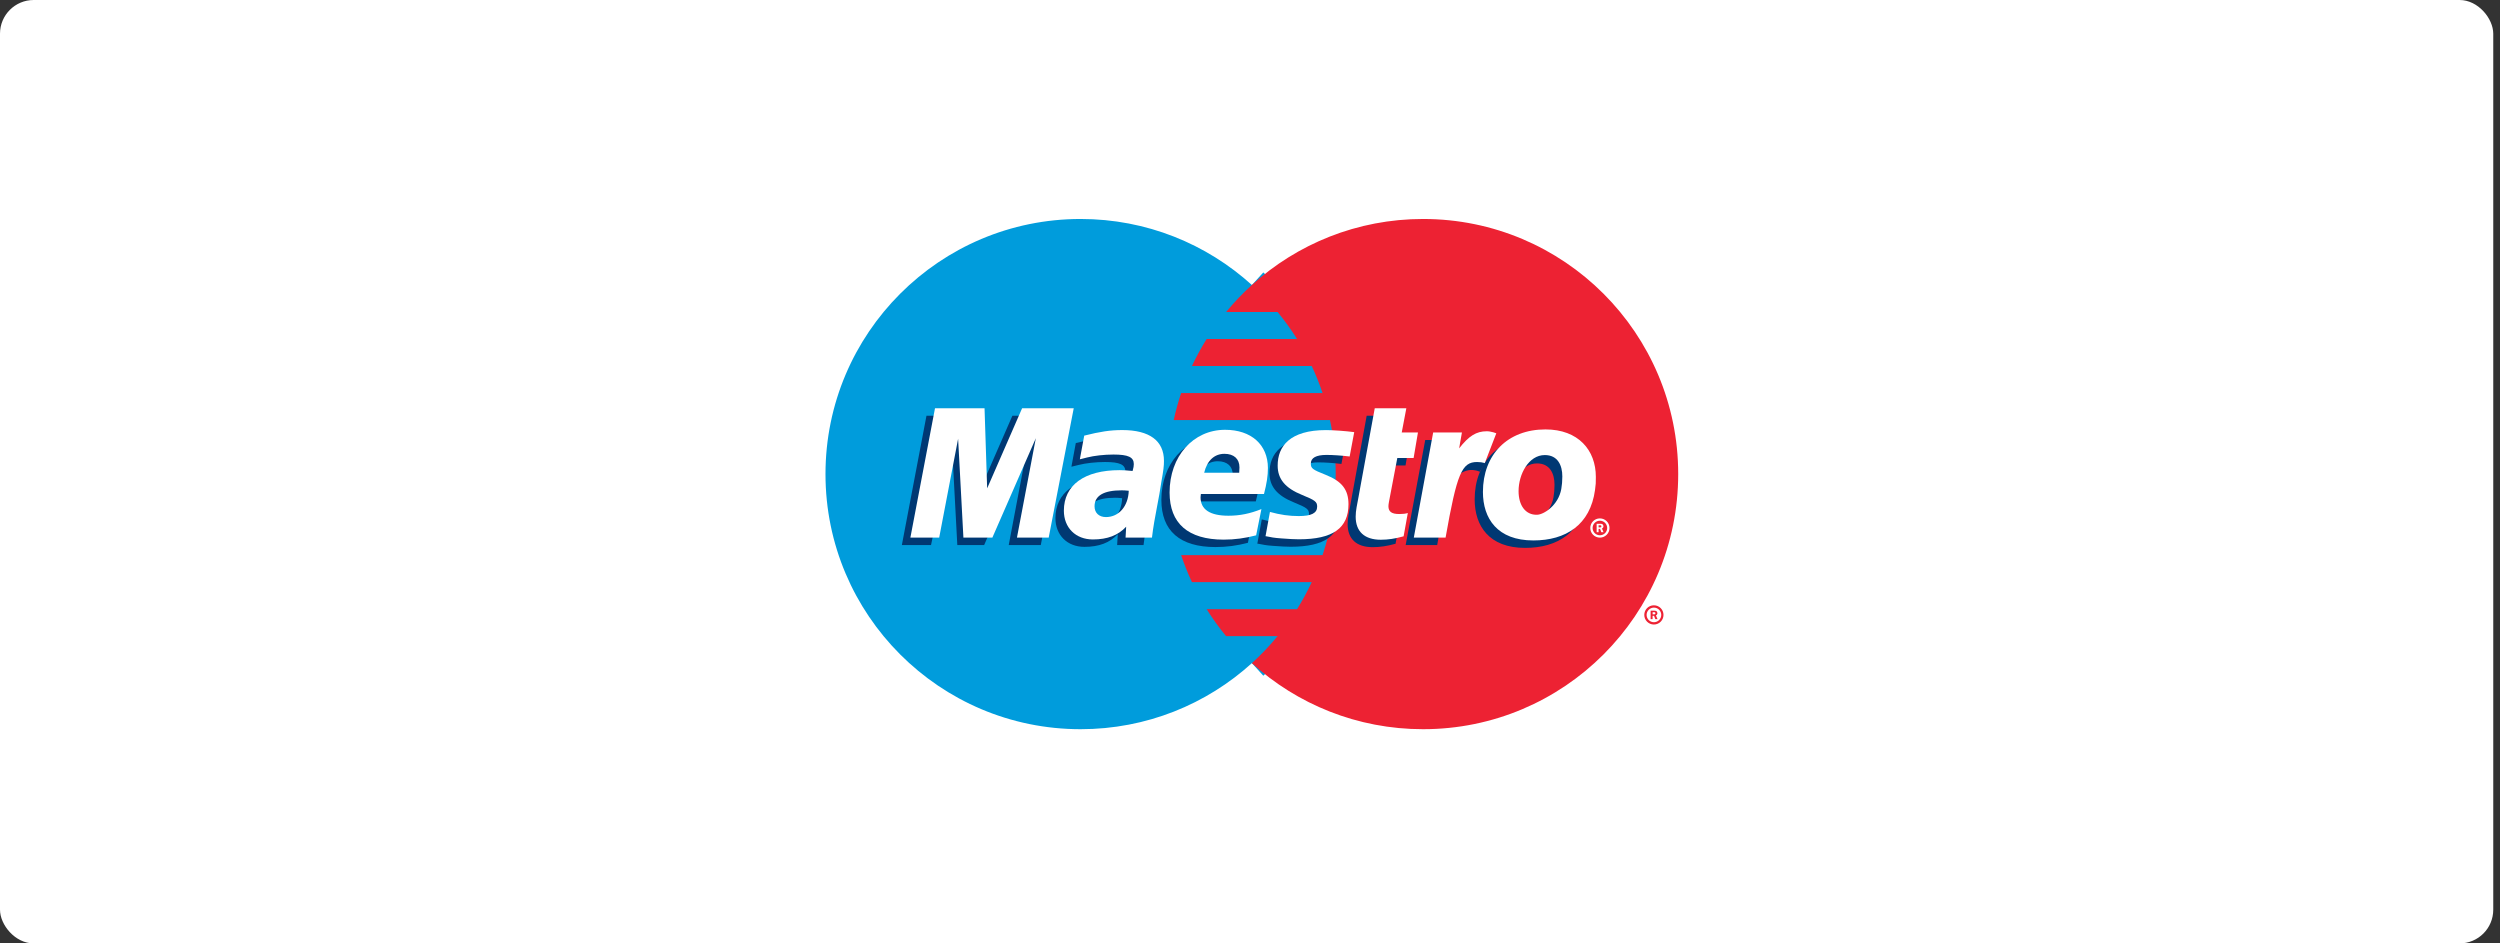 <svg width="159" height="60" viewBox="0 0 159 60" fill="none" xmlns="http://www.w3.org/2000/svg">
<rect x="0" y="0" width="159" height="60" fill="#333333" stroke="none"/>
<g id="card-icon6">
<rect id="&#231;&#159;&#169;&#229;&#189;&#162;&#229;&#164;&#135;&#228;&#187;&#189; 4" width="158.571" height="60" rx="2.143" fill="white"/>
<g id="Maestro_Logo">
<g id="g2903">
<path id="path2905" d="M79.619 42.176C82.894 39.209 84.952 34.921 84.952 30.151C84.952 25.382 82.894 21.095 79.619 18.126C76.738 15.516 72.918 13.927 68.725 13.927C59.767 13.927 52.501 21.191 52.501 30.151C52.501 39.112 59.767 46.377 68.725 46.377C72.918 46.377 76.738 44.787 79.619 42.176Z" fill="#009CDC"/>
</g>
<g id="g2907">
<path id="path2909" d="M79.621 42.176C82.895 39.209 84.953 34.921 84.953 30.151C84.953 25.382 82.895 21.095 79.621 18.127" fill="#009CDC"/>
</g>
<g id="g2911">
<path id="path2913" d="M79.621 42.176C82.895 39.209 84.953 34.921 84.953 30.151C84.953 25.382 82.895 21.095 79.621 18.127" stroke="#009CDC" stroke-width="2.16"/>
</g>
<g id="g2915">
<path id="path2917" d="M90.509 13.927C86.318 13.927 82.497 15.516 79.619 18.126C79.031 18.657 78.484 19.233 77.979 19.845H81.255C81.703 20.389 82.118 20.962 82.492 21.561H76.742C76.399 22.113 76.085 22.687 75.807 23.279H83.426C83.688 23.836 83.918 24.409 84.115 24.999H75.12C74.934 25.558 74.776 26.131 74.649 26.716H84.586C84.825 27.824 84.951 28.973 84.951 30.151C84.951 31.953 84.657 33.686 84.115 35.305H75.12C75.318 35.894 75.547 36.468 75.807 37.023H83.426C83.15 37.617 82.837 38.19 82.492 38.743H76.742C77.117 39.342 77.531 39.915 77.979 40.459H81.255C80.752 41.071 80.204 41.646 79.619 42.176C82.497 44.787 86.318 46.377 90.509 46.377C99.471 46.377 106.734 39.112 106.734 30.151C106.734 21.191 99.471 13.927 90.509 13.927Z" fill="#ED2233"/>
</g>
<g id="g2919">
<path id="path2921" fill-rule="evenodd" clip-rule="evenodd" d="M105.188 38.497C104.849 38.497 104.576 38.77 104.576 39.109C104.576 39.445 104.849 39.72 105.188 39.72C105.527 39.72 105.798 39.445 105.798 39.109C105.798 38.77 105.527 38.497 105.188 38.497ZM105.19 39.573C105.447 39.573 105.656 39.365 105.656 39.109C105.656 38.852 105.447 38.644 105.19 38.644C104.935 38.644 104.724 38.852 104.724 39.109C104.724 39.365 104.935 39.573 105.19 39.573ZM104.979 39.377H105.105V39.165H105.197L105.279 39.377H105.418L105.318 39.14C105.376 39.119 105.411 39.062 105.411 39.001C105.411 38.949 105.387 38.896 105.343 38.868C105.302 38.841 105.252 38.839 105.205 38.839H104.979V39.377ZM105.176 39.072H105.107V38.936H105.172L105.186 38.936C105.209 38.935 105.236 38.934 105.253 38.946C105.272 38.956 105.284 38.979 105.284 39.001C105.284 39.024 105.273 39.048 105.253 39.062C105.232 39.073 105.206 39.072 105.183 39.072L105.176 39.072Z" fill="#ED2233"/>
</g>
<g id="g2923">
<path id="path2925" d="M66.194 34.666H64.155L65.354 28.342L62.591 34.666H60.885L60.55 28.377L59.213 34.666H57.358L58.924 26.44H62.13L62.166 31.531L64.388 26.44H67.785L66.194 34.666Z" fill="#003873"/>
</g>
<g id="g2927">
<path id="path2929" d="M88.757 34.583C88.203 34.734 87.772 34.8 87.305 34.8C86.272 34.8 85.709 34.282 85.709 33.331C85.709 33.143 85.728 32.942 85.769 32.731L85.89 32.076L85.985 31.546L86.921 26.44H88.93L88.638 27.975H89.668L89.392 29.602H88.357L87.825 32.393C87.802 32.515 87.79 32.606 87.79 32.669C87.79 33.015 87.999 33.165 88.479 33.165C88.709 33.165 88.887 33.144 89.024 33.102L88.757 34.583Z" fill="#003873"/>
</g>
<g id="g2931">
<path id="path2933" d="M80.74 30.09C80.74 30.935 81.216 31.517 82.296 31.953C83.123 32.29 83.252 32.388 83.252 32.694C83.252 33.11 82.887 33.298 82.079 33.298C81.468 33.298 80.903 33.213 80.249 33.032L79.966 34.575L80.059 34.589L80.433 34.659C80.552 34.681 80.73 34.699 80.966 34.717C81.452 34.755 81.827 34.773 82.092 34.773C84.248 34.773 85.244 34.065 85.244 32.541C85.244 31.623 84.829 31.084 83.804 30.679C82.947 30.339 82.849 30.265 82.849 29.952C82.849 29.592 83.188 29.407 83.849 29.407C84.249 29.407 84.796 29.444 85.316 29.507L85.608 27.959C85.079 27.886 84.276 27.826 83.809 27.826C81.525 27.826 80.734 28.855 80.74 30.09Z" fill="#003873"/>
</g>
<g id="g2935">
<path id="path2937" fill-rule="evenodd" clip-rule="evenodd" d="M71.05 34.666H72.729C72.809 33.986 72.938 33.298 73.065 32.616C73.16 32.111 73.254 31.608 73.327 31.113C73.46 30.369 73.493 30.116 73.493 29.787C73.493 28.503 72.574 27.824 70.839 27.824C70.093 27.824 69.429 27.922 68.421 28.179L68.142 29.683L68.323 29.64L68.603 29.57C69.053 29.454 69.704 29.384 70.281 29.384C71.224 29.384 71.575 29.548 71.575 29.991C71.575 30.11 71.559 30.206 71.497 30.426C71.195 30.393 70.904 30.374 70.673 30.374C68.431 30.374 67.126 31.324 67.126 32.954C67.126 34.036 67.878 34.78 68.971 34.78C69.897 34.78 70.578 34.521 71.091 33.973L71.05 34.666ZM70.916 31.657C71.063 31.657 71.155 31.663 71.367 31.686C71.332 32.674 70.74 33.358 69.916 33.358C69.474 33.358 69.191 33.092 69.191 32.675C69.191 32.001 69.771 31.657 70.916 31.657Z" fill="#003873"/>
</g>
<g id="g2939">
<path id="path2941" fill-rule="evenodd" clip-rule="evenodd" d="M77.298 34.793C78.006 34.794 78.675 34.705 79.367 34.521L79.702 32.849C78.979 33.142 78.326 33.272 77.606 33.272C76.432 33.272 75.834 32.879 75.834 32.102C75.834 32.041 75.838 31.995 75.855 31.891H79.869C80.044 31.214 80.117 30.733 80.117 30.241C80.117 28.756 79.055 27.809 77.392 27.809C75.361 27.809 73.864 29.499 73.864 31.797C73.864 33.763 75.04 34.792 77.298 34.793ZM78.404 30.199C78.404 30.285 78.399 30.401 78.388 30.541L76.161 30.535C76.347 29.765 76.806 29.335 77.449 29.335C78.051 29.335 78.404 29.657 78.404 30.199Z" fill="#003873"/>
</g>
<g id="g2943">
<path id="path2945" fill-rule="evenodd" clip-rule="evenodd" d="M96.997 34.846C99.064 34.846 100.618 33.858 100.919 31.632C100.972 31.243 100.973 31.214 100.973 30.802C100.973 29.106 99.86 27.783 97.765 27.783C95.351 27.783 93.789 29.39 93.789 31.762C93.789 33.458 94.713 34.846 96.997 34.846ZM97.755 29.473C98.583 29.473 98.867 30.133 98.867 30.832C98.867 31.12 98.844 31.389 98.801 31.631C98.616 32.672 97.683 33.267 97.245 33.267C96.523 33.281 96.086 32.672 96.086 31.765C96.086 30.689 96.725 29.473 97.755 29.473Z" fill="#003873"/>
</g>
<g id="g2947">
<path id="path2949" fill-rule="evenodd" clip-rule="evenodd" d="M101.753 32.97C101.414 32.97 101.142 33.242 101.142 33.581C101.142 33.919 101.414 34.193 101.753 34.193C102.089 34.193 102.365 33.919 102.365 33.581C102.365 33.242 102.089 32.97 101.753 32.97ZM101.754 34.043C102.01 34.043 102.217 33.838 102.217 33.581C102.217 33.325 102.01 33.117 101.754 33.117C101.497 33.117 101.29 33.325 101.29 33.581C101.29 33.838 101.497 34.043 101.754 34.043ZM101.546 33.848H101.67V33.638H101.762L101.845 33.848H101.984L101.885 33.612C101.943 33.591 101.98 33.534 101.98 33.473C101.98 33.42 101.954 33.368 101.911 33.338C101.868 33.312 101.819 33.312 101.773 33.312H101.546V33.848ZM101.74 33.543H101.67V33.407H101.738L101.747 33.407C101.769 33.406 101.798 33.406 101.817 33.419C101.833 33.428 101.848 33.451 101.848 33.472C101.848 33.496 101.836 33.522 101.816 33.534C101.798 33.544 101.774 33.544 101.752 33.543L101.74 33.543Z" fill="white"/>
</g>
<g id="g2951">
<path id="path2953" d="M66.697 34.193H64.678L65.879 27.869L63.114 34.193H61.273L60.936 27.904L59.732 34.193H57.9L59.466 25.966H62.617L62.783 31.059L65.006 25.966H68.289L66.697 34.193Z" fill="white"/>
</g>
<g id="g2955">
<path id="path2957" d="M89.269 34.11C88.717 34.262 88.284 34.327 87.819 34.327C86.785 34.327 86.221 33.809 86.221 32.858C86.221 32.669 86.242 32.47 86.28 32.257L86.403 31.603L86.499 31.073L87.434 25.965H89.443L89.151 27.503H90.182L89.906 29.128H88.869L88.338 31.919C88.315 32.043 88.304 32.134 88.304 32.196C88.304 32.542 88.511 32.693 88.993 32.693C89.222 32.693 89.401 32.671 89.537 32.628L89.269 34.11Z" fill="white"/>
</g>
<g id="g2959">
<path id="path2961" d="M94.457 29.423L94.409 29.21L94.813 28.163C94.718 28.152 94.679 28.151 94.659 28.144C94.552 28.121 94.495 28.108 94.486 28.107C94.424 28.096 94.357 28.09 94.282 28.09C93.619 28.09 93.141 28.384 92.524 29.175L92.736 27.986H90.644L89.4 34.666H91.406C91.683 33.132 91.805 32.258 91.968 31.536C92.236 30.33 93.133 29.784 93.773 29.906C93.844 29.919 93.906 29.922 93.999 29.958L94.121 30.004L94.457 29.423Z" fill="#003873"/>
</g>
<g id="g2963">
<path id="path2965" d="M95.165 27.558C94.995 27.492 94.957 27.492 94.936 27.485C94.828 27.462 94.773 27.448 94.763 27.447C94.701 27.435 94.634 27.428 94.559 27.428C93.896 27.428 93.418 27.724 92.801 28.516L92.979 27.503H91.15L89.918 34.193H91.939C92.662 30.101 92.972 29.384 93.942 29.384C94.014 29.384 94.098 29.39 94.198 29.4L94.433 29.45L95.165 27.558Z" fill="white"/>
</g>
<g id="g2967">
<path id="path2969" d="M81.26 29.616C81.26 30.461 81.736 31.044 82.817 31.48C83.644 31.816 83.771 31.915 83.771 32.22C83.771 32.635 83.406 32.822 82.599 32.822C81.989 32.822 81.422 32.74 80.768 32.559L80.488 34.101L80.578 34.116L80.953 34.186C81.072 34.206 81.251 34.224 81.487 34.242C81.971 34.281 82.347 34.299 82.612 34.299C84.768 34.299 85.763 33.594 85.763 32.067C85.763 31.148 85.348 30.61 84.325 30.204C83.468 29.866 83.369 29.791 83.369 29.479C83.369 29.118 83.708 28.933 84.369 28.933C84.769 28.933 85.318 28.971 85.838 29.033L86.128 27.484C85.599 27.413 84.797 27.354 84.331 27.354C82.044 27.354 81.254 28.381 81.26 29.616Z" fill="white"/>
</g>
<g id="g2971">
<path id="path2973" fill-rule="evenodd" clip-rule="evenodd" d="M71.586 34.193H73.265C73.34 33.53 73.466 32.864 73.592 32.201C73.692 31.677 73.791 31.155 73.864 30.639C73.997 29.895 74.028 29.644 74.028 29.313C74.028 28.031 73.11 27.352 71.376 27.352C70.629 27.352 69.965 27.45 68.957 27.706L68.678 29.211L68.859 29.167L69.138 29.096C69.587 28.981 70.24 28.909 70.816 28.909C71.76 28.909 72.11 29.075 72.11 29.518C72.11 29.637 72.094 29.733 72.033 29.954C71.731 29.92 71.438 29.902 71.209 29.902C68.967 29.902 67.662 30.852 67.662 32.48C67.662 33.564 68.412 34.309 69.507 34.309C70.434 34.309 71.114 34.047 71.624 33.499L71.586 34.193ZM71.338 31.185C71.483 31.185 71.577 31.191 71.789 31.212C71.755 32.201 71.16 32.886 70.338 32.886C69.896 32.886 69.613 32.618 69.613 32.202C69.613 31.527 70.193 31.185 71.338 31.185Z" fill="white"/>
</g>
<g id="g2975">
<path id="path2977" fill-rule="evenodd" clip-rule="evenodd" d="M77.819 34.321C78.527 34.321 79.196 34.23 79.891 34.047L80.226 32.377C79.502 32.668 78.85 32.8 78.128 32.8C76.956 32.8 76.355 32.404 76.355 31.63C76.355 31.569 76.36 31.521 76.376 31.418H80.39C80.567 30.74 80.639 30.259 80.639 29.767C80.639 28.282 79.577 27.335 77.916 27.335C75.883 27.335 74.386 29.025 74.386 31.323C74.386 33.291 75.563 34.317 77.819 34.321ZM78.83 29.727C78.83 29.814 78.825 29.928 78.814 30.068L76.586 30.064C76.772 29.293 77.234 28.863 77.875 28.863C78.476 28.863 78.83 29.183 78.83 29.727Z" fill="white"/>
</g>
<g id="g2979">
<path id="path2981" fill-rule="evenodd" clip-rule="evenodd" d="M97.521 34.372C99.588 34.372 101.141 33.384 101.444 31.158C101.496 30.768 101.496 30.742 101.496 30.329V30.329C101.496 28.632 100.384 27.311 98.29 27.311C95.876 27.311 94.314 28.916 94.314 31.287C94.314 32.984 95.236 34.372 97.521 34.372ZM98.251 28.942C99.079 28.942 99.364 29.603 99.364 30.303C99.364 30.59 99.341 30.859 99.298 31.1C99.113 32.142 98.179 32.739 97.743 32.739C97.021 32.753 96.581 32.142 96.581 31.235C96.581 30.161 97.221 28.942 98.251 28.942Z" fill="white"/>
</g>
</g>
</g>
</svg>
